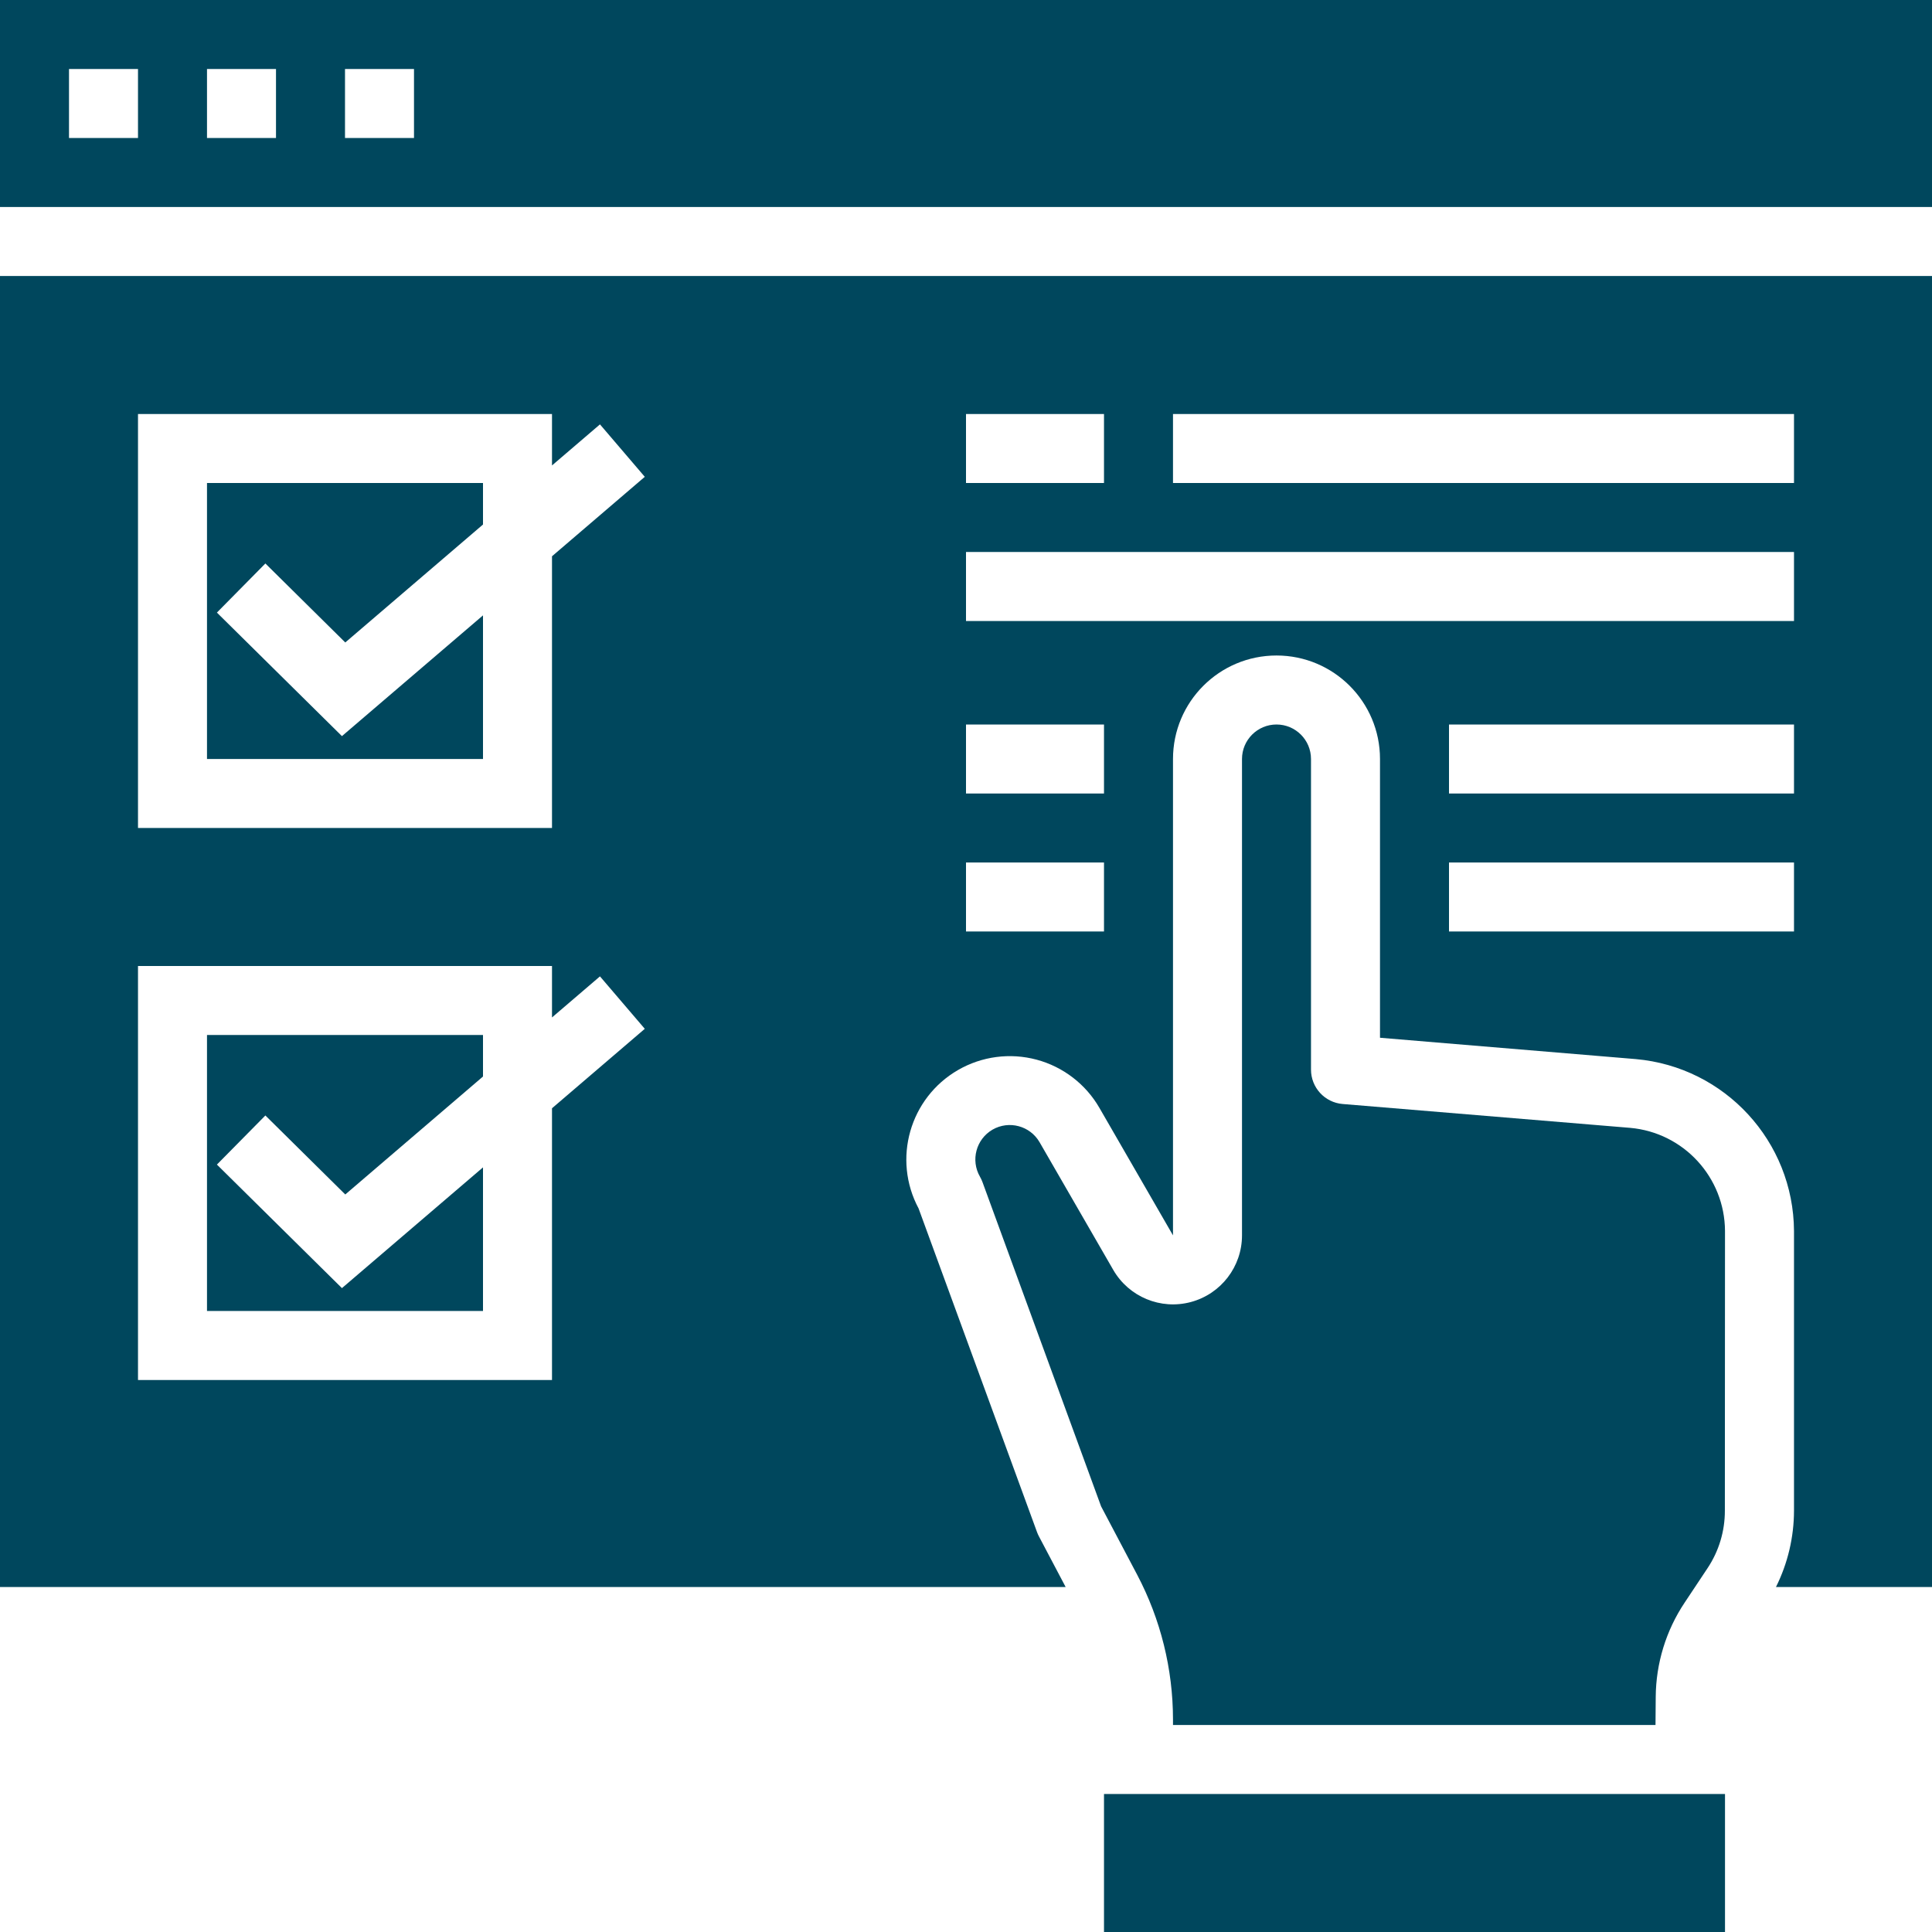<svg width="70" height="70" viewBox="0 0 70 70" fill="none" xmlns="http://www.w3.org/2000/svg">
<path d="M7.5 47.5H17.5V42.296L12.389 46.671L7.859 42.195L9.615 40.416L12.51 43.278L17.5 39.004V37.5H7.5V47.5Z" fill="#00475D"/>
<path d="M40 65H62.5V70H40V65Z" fill="#00475D"/>
<path d="M7.5 27.5H17.5V22.296L12.389 26.671L7.859 22.195L9.615 20.416L12.51 23.278L17.5 19.004V17.5H7.5V27.5Z" fill="#00475D"/>
<path d="M0 57.5H38.61L37.645 55.671C37.618 55.622 37.596 55.57 37.576 55.518L33.282 43.784C32.328 42 32.96 39.782 34.711 38.769C35.573 38.271 36.597 38.136 37.559 38.394C38.52 38.652 39.34 39.282 39.836 40.144L42.5 44.76V27.5C42.5 25.429 44.179 23.75 46.25 23.75C48.321 23.75 50 25.429 50 27.5V37.6L59.269 38.373C62.5 38.66 64.982 41.357 65 44.601V54.736C64.998 55.695 64.775 56.641 64.347 57.5H70V10H0V57.5ZM65 33.75H52.5V31.25H65V33.75ZM65 28.75H52.5V26.25H65V28.75ZM42.5 15H65V17.5H42.5V15ZM35 15H40V17.5H35V15ZM35 20H65V22.5H35V20ZM35 26.25H40V28.75H35V26.25ZM35 31.25H40V33.75H35V31.25ZM5 15H20V16.864L21.738 15.376L23.362 17.276L20 20.155V30H5V15ZM5 35H20V36.864L21.738 35.376L23.362 37.276L20 40.155V50H5V35Z" fill="#00475D"/>
<path d="M62.5 44.601C62.49 42.654 61 41.035 59.061 40.864L48.646 40C47.997 39.946 47.498 39.402 47.5 38.75V27.5C47.5 26.81 46.94 26.25 46.25 26.25C45.56 26.25 45 26.81 45 27.5V44.76C45 45.892 44.24 46.882 43.147 47.175C42.054 47.468 40.901 46.99 40.335 46.01L37.666 41.385C37.321 40.789 36.558 40.585 35.961 40.929C35.366 41.275 35.162 42.037 35.506 42.634C35.542 42.696 35.572 42.761 35.597 42.829L39.895 54.579L41.2 57.053C42.053 58.671 42.499 60.473 42.5 62.302V62.5H59.982L59.99 61.486C59.998 60.267 60.362 59.078 61.039 58.064L61.87 56.814C62.28 56.197 62.497 55.474 62.495 54.734L62.5 44.601Z" fill="#00475D"/>
<path d="M70 0H0V7.5H70V0ZM5 5H2.5V2.5H5V5ZM10 5H7.5V2.5H10V5ZM15 5H12.5V2.5H15V5Z" fill="#00475D"/>
</svg>
